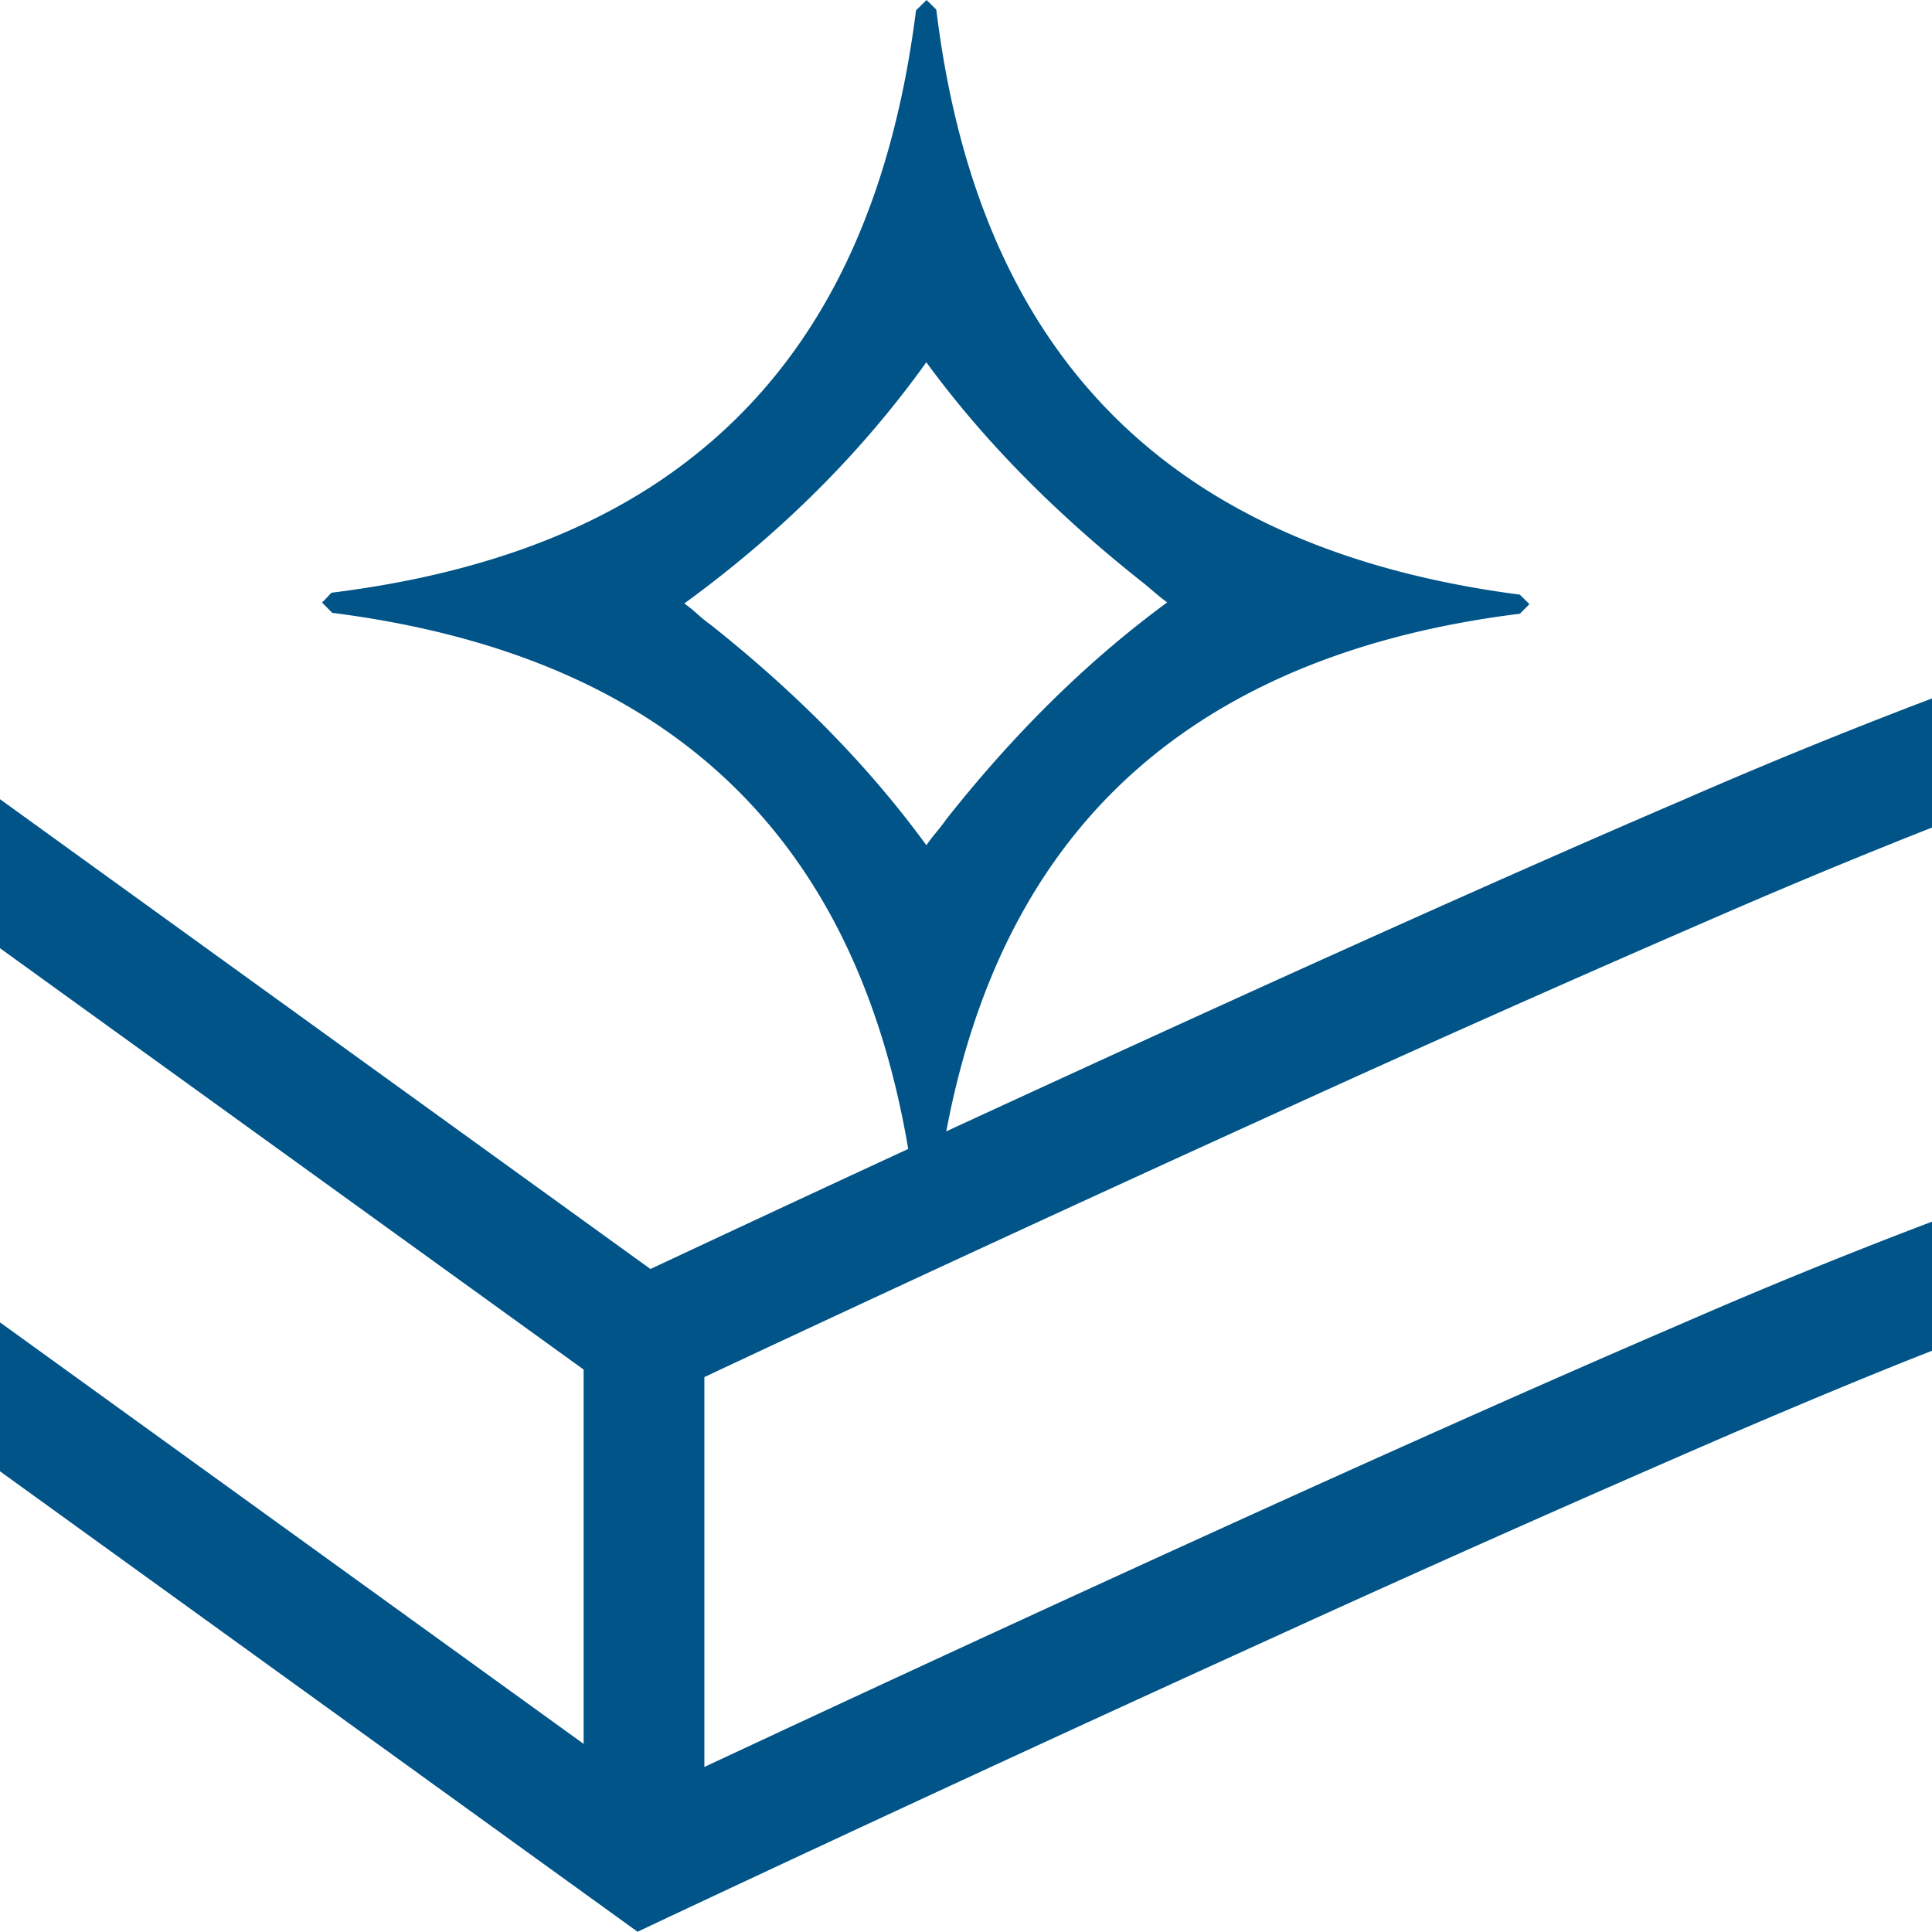 <svg width="24" height="24" viewBox="0 0 24 24" fill="none" xmlns="http://www.w3.org/2000/svg"><g fill-rule="evenodd" clip-rule="evenodd" fill="#005488"><path d="M0 11.778v-1.85l8.08 5.836.22-.103a699.113 699.113 0 016.864-3.17c1.956-.89 4.001-1.806 5.73-2.548A68.289 68.289 0 0124 8.676v1.604a83.59 83.59 0 00-2.514 1.04 311.535 311.535 0 00-5.7 2.536 679.06 679.06 0 00-6.85 3.163l-.186.088v4.843a685.684 685.684 0 016.414-2.96c1.956-.89 4.001-1.805 5.73-2.548A68.31 68.31 0 0124 15.176v1.604c-.675.263-1.534.62-2.514 1.04a312.256 312.256 0 00-5.7 2.536 679.06 679.06 0 00-7.306 3.377l-.16.075L8 23.13l.32.678-.4.189L0 18.277v-1.85l7.25 5.236v-4.65L0 11.779z"/><path d="M18.881 7.387c-4.329-.564-6.723-2.943-7.25-7.268L11.51 0l-.131.129c-.342 2.708-1.386 4.638-3.19 5.85-1.081.725-2.441 1.182-4.072 1.384l-.09.096-.015.014-.013.01.128.13c4.32.551 6.714 2.93 7.242 7.256l.128.131.132-.128c.328-2.699 1.385-4.639 3.19-5.85 1.08-.725 2.432-1.196 4.061-1.398l.096-.095.023-.025-.119-.117zM8.5 7.497c1.173-.854 2.187-1.85 3.007-2.997.75 1.026 1.657 1.915 2.655 2.709.055.042.104.084.15.124.063.053.122.104.188.15-1.044.765-1.95 1.689-2.743 2.692-.039.056-.08.108-.123.16a2.279 2.279 0 00-.126.165c-.764-1.047-1.672-1.937-2.67-2.731a2.069 2.069 0 01-.168-.135 1.935 1.935 0 00-.17-.138z"/></g></svg>